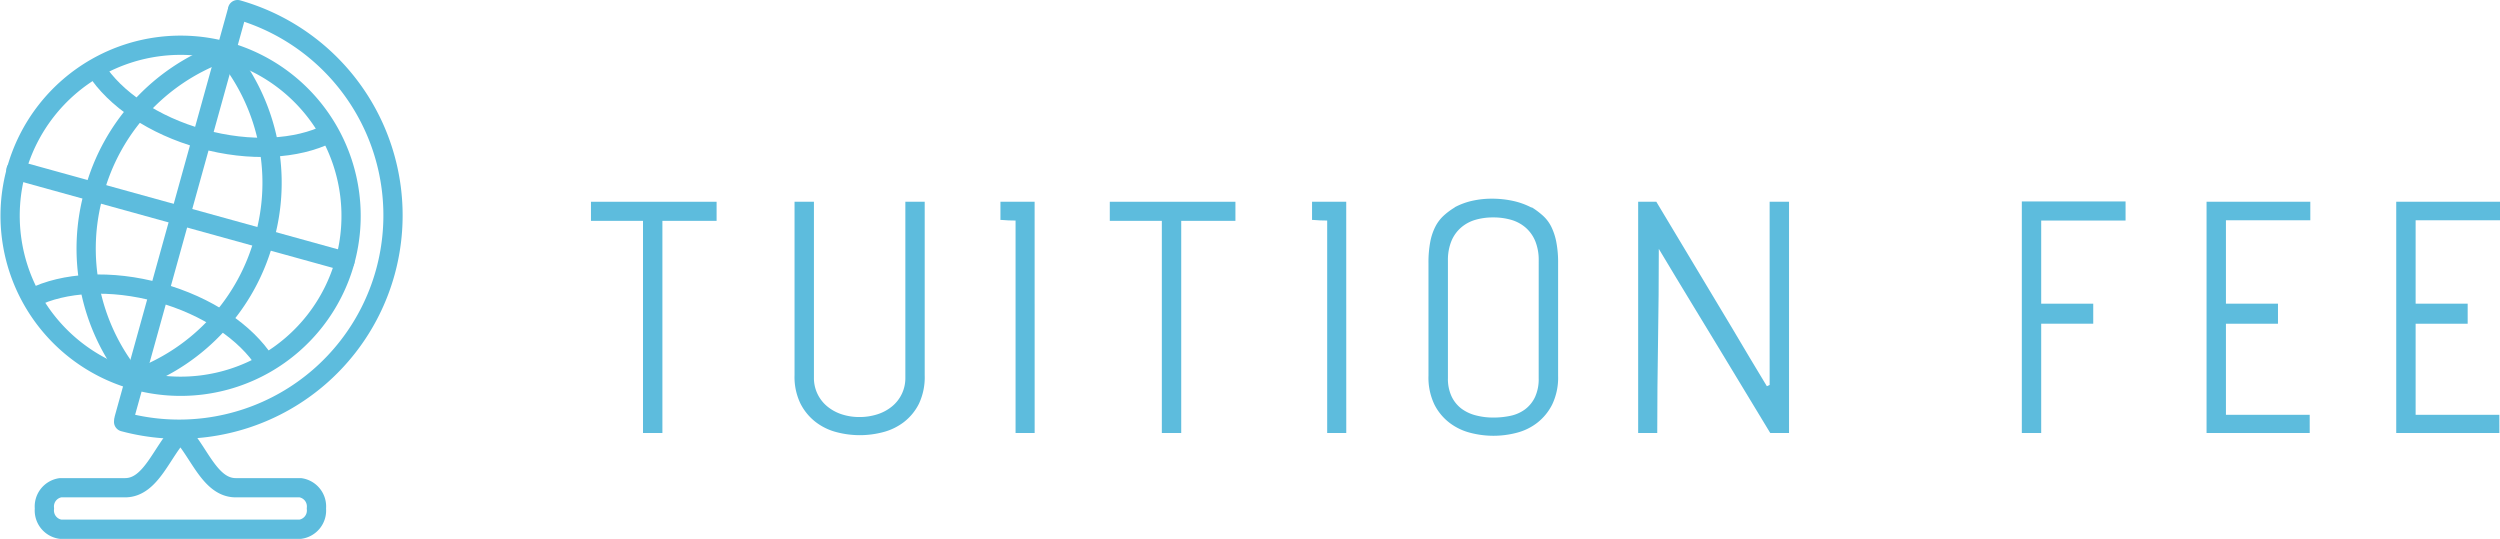 <svg xmlns="http://www.w3.org/2000/svg" viewBox="0 0 259.813 56"><defs><style>.cls-1{fill:#5dbcdd;}.cls-2{fill:none;stroke:#5dbcdd;stroke-linecap:round;stroke-linejoin:round;stroke-width:2px;}</style></defs><g id="レイヤー_2" data-name="レイヤー 2"><g id="レイヤー_3" data-name="レイヤー 3"><path class="cls-1" d="M66.824,45V22.952H61.416V20.968H74.472v1.984H68.84V45Z"/><path class="cls-1" d="M96.1,20.968V38.984A6.481,6.481,0,0,1,95.5,41.96a5.515,5.515,0,0,1-1.584,1.92,6.043,6.043,0,0,1-2.176,1.04,9.47,9.47,0,0,1-4.768,0,6.027,6.027,0,0,1-2.176-1.04,5.658,5.658,0,0,1-1.6-1.92,6.349,6.349,0,0,1-.623-2.976V20.968h2.015V39.24a3.8,3.8,0,0,0,.385,1.728,3.847,3.847,0,0,0,1.04,1.3,4.611,4.611,0,0,0,1.5.8,5.864,5.864,0,0,0,1.808.272,6.023,6.023,0,0,0,1.824-.272,4.6,4.6,0,0,0,1.52-.8,3.783,3.783,0,0,0,1.424-3.024V20.968Z"/><path class="cls-1" d="M107.527,45h-1.984V22.92q-.352,0-.736-.016c-.256-.01-.5-.027-.736-.049h-.1V20.968h3.552Z"/><path class="cls-1" d="M120.744,45V22.952h-5.409V20.968h13.057v1.984h-5.633V45Z"/><path class="cls-1" d="M139.911,45h-1.984V22.92q-.352,0-.736-.016c-.256-.01-.5-.027-.736-.049h-.1V20.968h3.552Z"/><path class="cls-1" d="M159.239,21.576a8.208,8.208,0,0,1,1.12.848,3.888,3.888,0,0,1,.848,1.12,6.269,6.269,0,0,1,.528,1.584,11.238,11.238,0,0,1,.192,2.24v11.68a6.48,6.48,0,0,1-.608,2.975,5.587,5.587,0,0,1-1.568,1.92,5.857,5.857,0,0,1-2.16,1.041,9.5,9.5,0,0,1-4.768,0,6,6,0,0,1-2.176-1.041,5.507,5.507,0,0,1-1.585-1.92,6.48,6.48,0,0,1-.607-2.975V27.368a11.435,11.435,0,0,1,.192-2.272,5.853,5.853,0,0,1,.544-1.584,4.084,4.084,0,0,1,.864-1.119,7.239,7.239,0,0,1,1.152-.849h-.032a7.18,7.18,0,0,1,1.808-.672,9.216,9.216,0,0,1,2.064-.224,10.263,10.263,0,0,1,2.16.224,7.6,7.6,0,0,1,1.9.672Zm.672,5.5a5.21,5.21,0,0,0-.352-2,3.764,3.764,0,0,0-.992-1.408,3.984,3.984,0,0,0-1.5-.817,6.675,6.675,0,0,0-1.887-.255,6.514,6.514,0,0,0-1.872.255,3.989,3.989,0,0,0-1.488.817,3.742,3.742,0,0,0-.992,1.408,5.192,5.192,0,0,0-.352,2V39.305a4.307,4.307,0,0,0,.383,1.9,3.463,3.463,0,0,0,1.025,1.265,4.261,4.261,0,0,0,1.5.7,7.074,7.074,0,0,0,1.792.224A8.39,8.39,0,0,0,157,43.208a3.888,3.888,0,0,0,1.5-.672,3.437,3.437,0,0,0,1.024-1.265,4.449,4.449,0,0,0,.384-1.966Z"/><path class="cls-1" d="M185.926,20.968V45h-1.952q-3.264-5.376-5.792-9.568-1.088-1.793-2.128-3.5L174.2,28.872q-.816-1.343-1.808-3.009,0,4.77-.08,9.569T172.23,45h-1.984V20.968h1.888l5.76,9.6q1.087,1.794,2.112,3.52t1.824,3.072q.8,1.346,1.792,2.977l.288-.129V20.968Z"/><path class="cls-1" d="M210.118,45V20.936H220.9V22.92h-8.768v8.641h5.408v2.08h-5.408V45Z"/><path class="cls-1" d="M240.038,45H229.317V20.968H240.1v1.921h-8.769v8.672h5.409v2.08h-5.409v9.47h8.705Z"/><path class="cls-1" d="M259.749,45h-10.72V20.968h10.784v1.921h-8.768v8.672h5.408v2.08h-5.408v9.47h8.7Z"/><path class="cls-2" d="M23.492,5.342A17.721,17.721,0,1,0,35.851,27.151,17.748,17.748,0,0,0,23.492,5.342Z"/><line class="cls-2" x1="24.613" y1="1.305" x2="12.892" y2="43.514"/><line class="cls-2" x1="35.844" y1="27.149" x2="1.657" y2="17.685"/><path class="cls-2" d="M9.966,7.182c1.957,3.077,5.969,5.856,11.01,7.252s9.893,1.077,13.157-.545"/><path class="cls-2" d="M3.364,30.96c3.264-1.631,8.136-1.951,13.178-.555s9.035,4.162,11,7.231"/><path class="cls-2" d="M14.218,39.341a21.338,21.338,0,0,0,13.233-14.48A21.308,21.308,0,0,0,23.6,5.678"/><path class="cls-2" d="M13.655,39.185A21.3,21.3,0,0,1,9.779,19.968,21.343,21.343,0,0,1,22.97,5.5"/><path class="cls-2" d="M31.213,50.687a1.967,1.967,0,0,1,1.67,2.157h0A1.968,1.968,0,0,1,31.213,55H6.288a1.968,1.968,0,0,1-1.67-2.156h0a1.967,1.967,0,0,1,1.67-2.157h6.719c2.707,0,3.829-3.822,5.743-5.734,1.914,1.912,3.035,5.734,5.743,5.734Z"/><path class="cls-2" d="M24.687,1a22.225,22.225,0,0,1-11.84,42.843"/></g></g></svg>